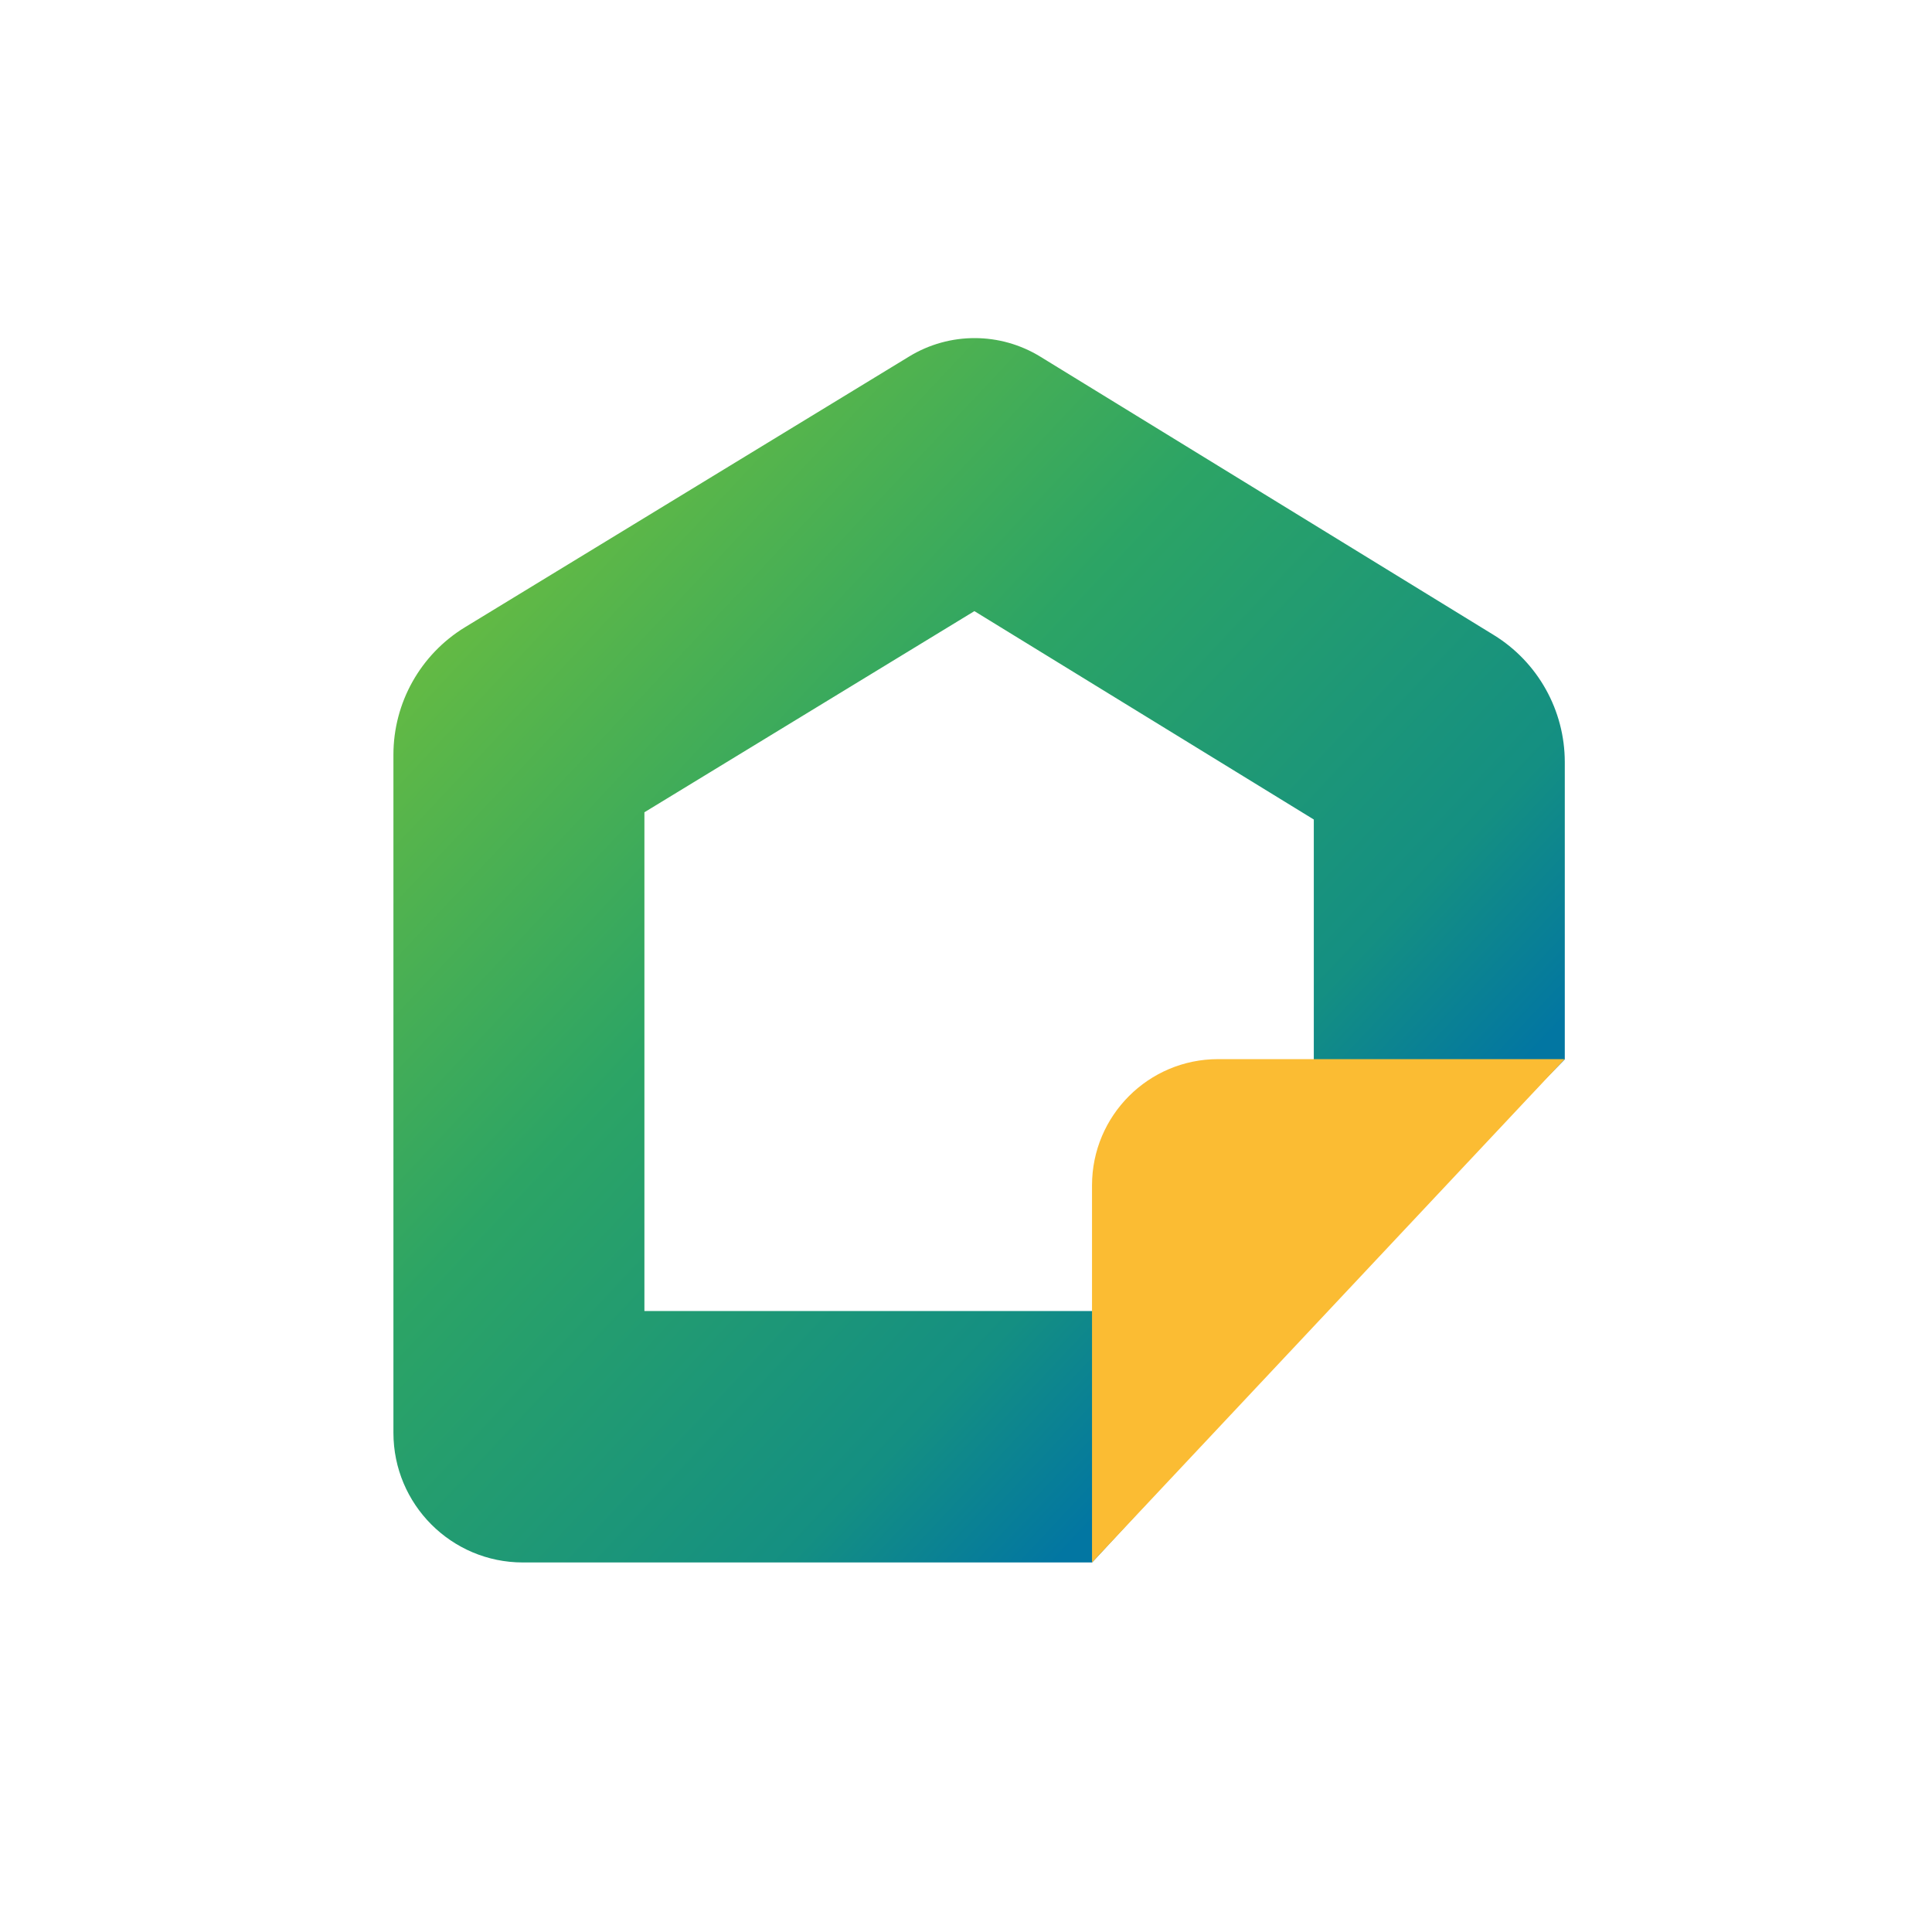 <svg width="44" height="44" viewBox="0 0 44 44" fill="none" xmlns="http://www.w3.org/2000/svg">
<g id="Illustration">
<rect id="Rectangle 12" width="44" height="44" fill="white"/>
<g id="Vector">
<path d="M24.872 35.584H11.908C10.28 35.584 8.96 34.261 8.96 32.631V17.188C8.96 16.003 9.577 14.904 10.588 14.286L20.707 8.118C21.624 7.559 22.778 7.561 23.693 8.123L34.018 14.461C35.023 15.078 35.637 16.176 35.637 17.357V24.127C33.876 25.892 27.446 32.789 24.872 35.584ZM14.675 29.858H25.453L29.921 24.887V18.664L22.191 13.918L14.676 18.499V29.858H14.675Z" fill="white"/>
<path d="M24.872 35.584H11.908C10.28 35.584 8.96 34.261 8.96 32.631V17.188C8.96 16.003 9.577 14.904 10.588 14.286L20.707 8.118C21.624 7.559 22.778 7.561 23.693 8.123L34.018 14.461C35.023 15.078 35.637 16.176 35.637 17.357V24.127C33.876 25.892 27.446 32.789 24.872 35.584ZM14.675 29.858H25.453L29.921 24.887V18.664L22.191 13.918L14.676 18.499V29.858H14.675Z" fill="url(#paint0_linear_4272_11780)"/>
</g>
<path id="Vector_2" d="M24.87 35.584V26.996C24.87 25.408 26.156 24.121 27.741 24.121H35.634L24.87 35.584Z" fill="#FBBC33"/>
</g>
<defs>
<linearGradient id="paint0_linear_4272_11780" x1="9.555" y1="13.177" x2="28.439" y2="30.892" gradientUnits="userSpaceOnUse">
<stop stop-color="#6BBD3F"/>
<stop offset="0.427" stop-color="#2CA465"/>
<stop offset="0.828" stop-color="#148F82"/>
<stop offset="1" stop-color="#0276A2"/>
</linearGradient>
</defs>
</svg>
